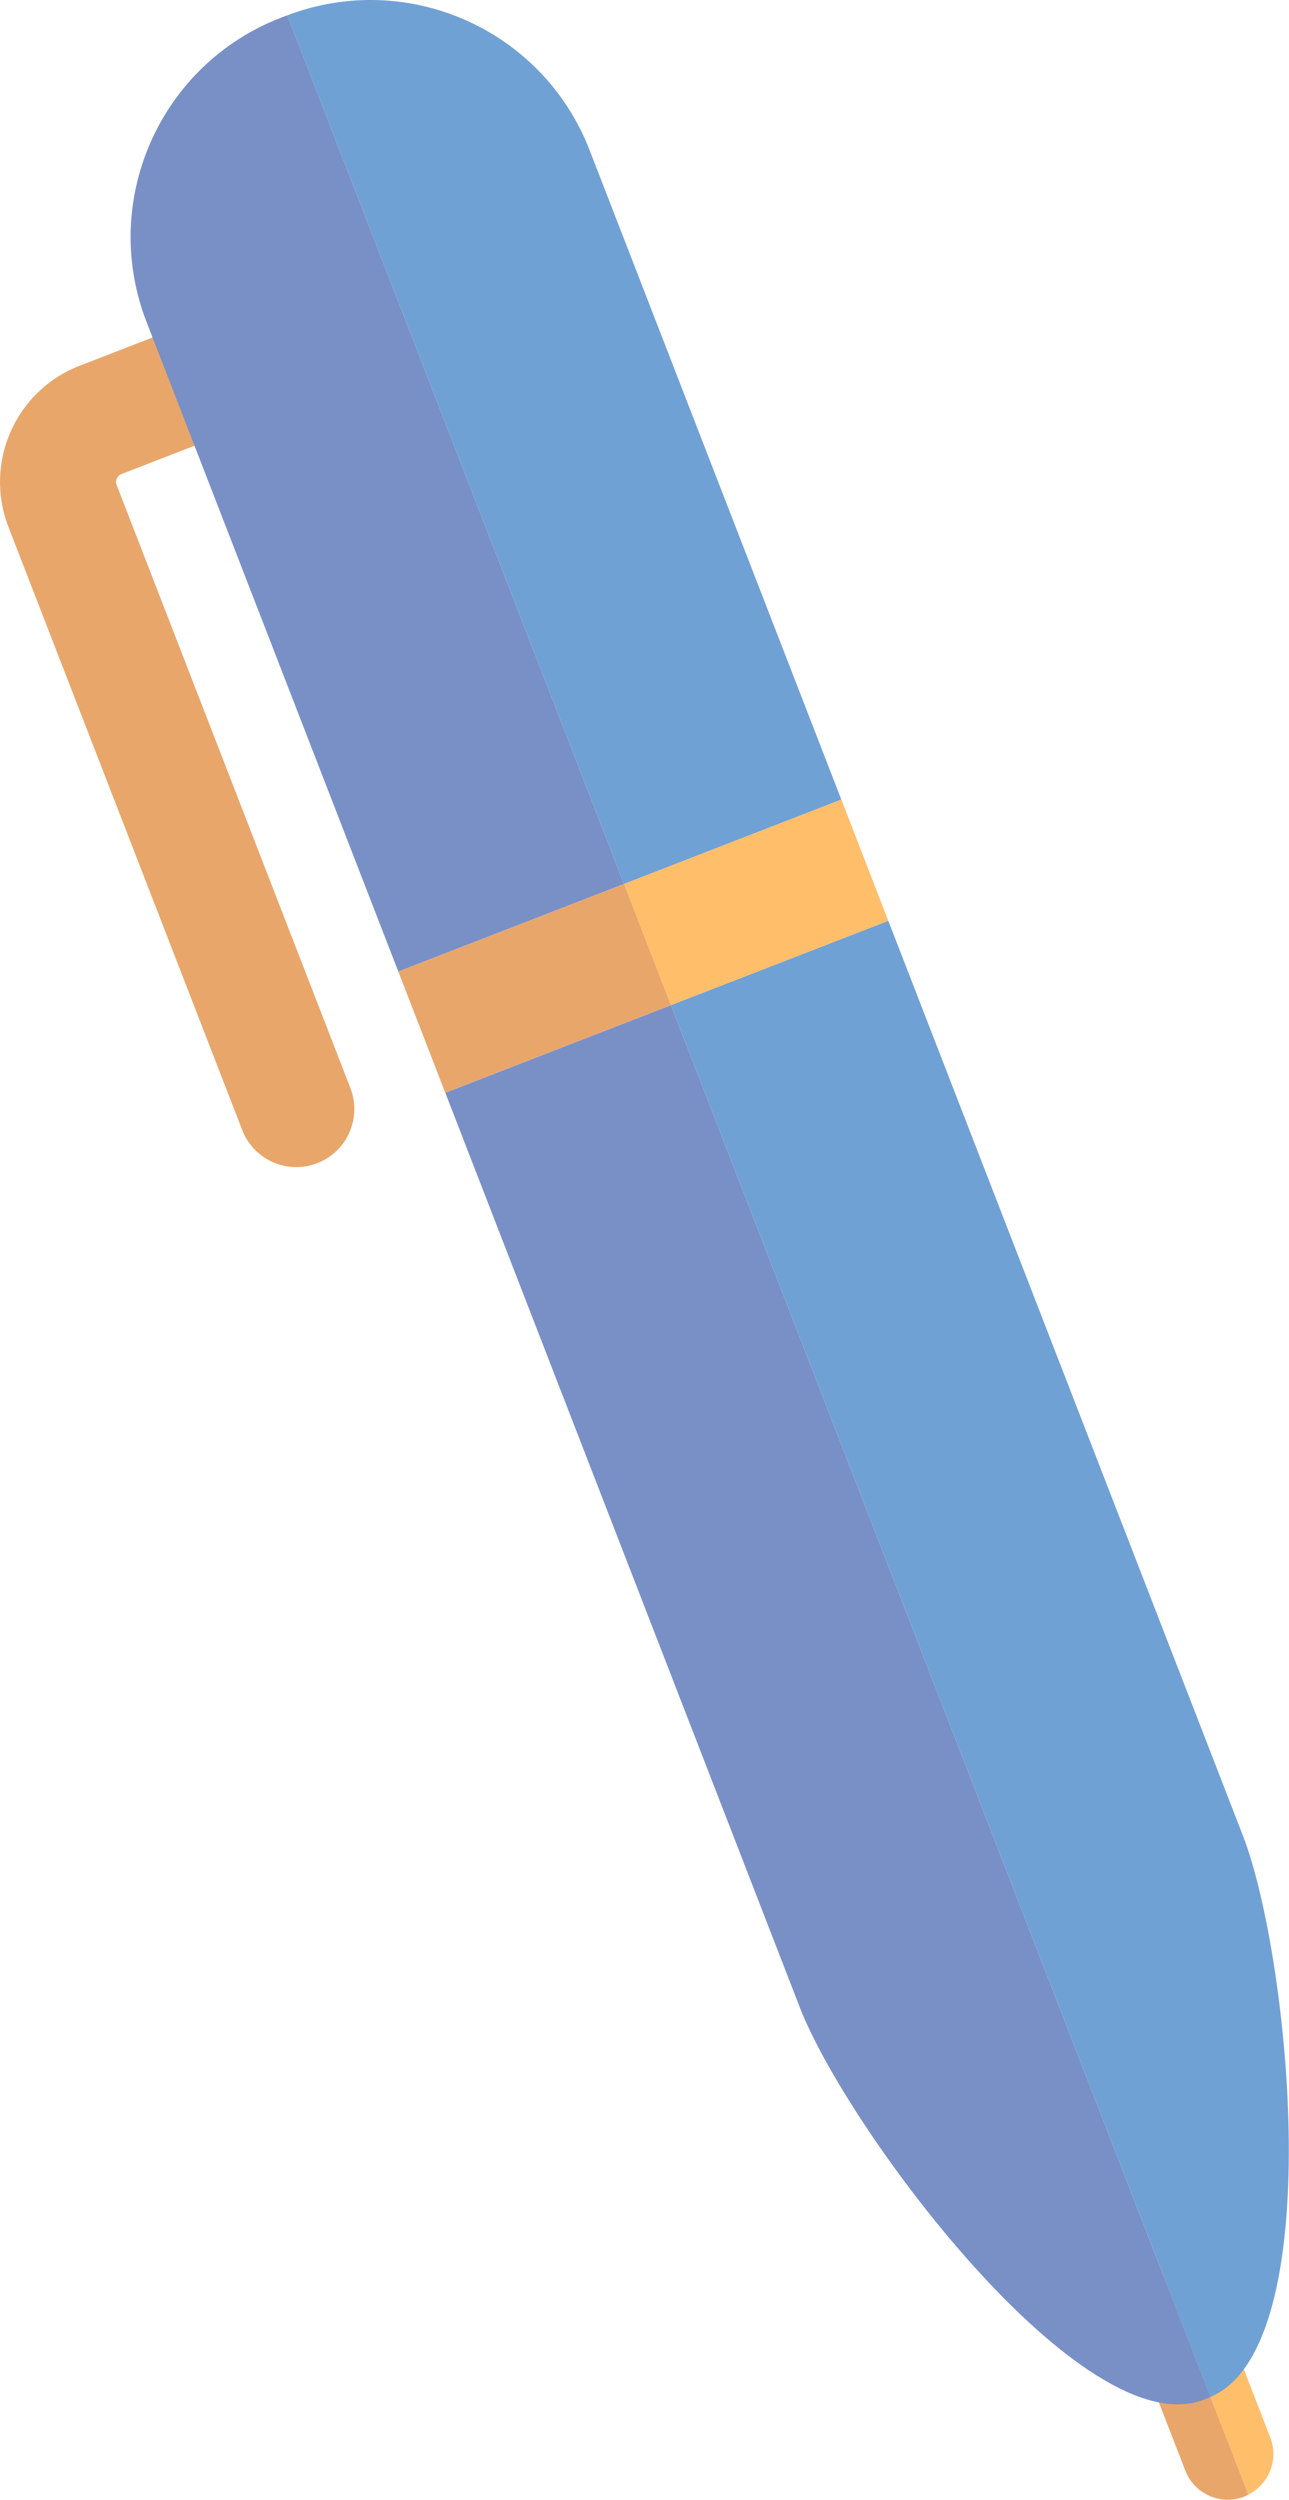 <?xml version="1.0" encoding="UTF-8" standalone="no"?><!DOCTYPE svg PUBLIC "-//W3C//DTD SVG 1.1//EN" "http://www.w3.org/Graphics/SVG/1.1/DTD/svg11.dtd"><svg width="100%" height="100%" viewBox="0 0 2249 4359" version="1.1" xmlns="http://www.w3.org/2000/svg" xmlns:xlink="http://www.w3.org/1999/xlink" xml:space="preserve" xmlns:serif="http://www.serif.com/" style="fill-rule:evenodd;clip-rule:evenodd;stroke-linejoin:round;stroke-miterlimit:2;"><path d="M2125.74,4016.08l90.651,233.724c14.922,38.438 -2.344,81.12 -38.359,99.323l-147.63,-380.495c38.906,-10.807 80.442,9.011 95.338,47.448" style="fill:#ffbe69;fill-rule:nonzero;"/><path d="M2022.85,3970.71c2.5,-0.938 5.026,-1.381 7.552,-2.084l147.63,380.495c-2.344,1.198 -4.531,2.604 -7.031,3.568c-40.938,15.885 -87.005,-4.401 -102.891,-45.365l-90.677,-233.672c-15.885,-40.963 4.479,-87.057 45.417,-102.942" style="fill:#e9a66b;fill-rule:nonzero;"/><path d="M553.6,2027.93c-52.109,20.235 -110.755,-5.677 -130.963,-57.786l-407.943,-1051.62c-43.255,-111.484 12.239,-237.396 123.802,-280.651l319.062,-123.776c52.11,-20.208 110.756,5.651 130.964,57.76c20.208,52.136 -5.651,110.782 -57.734,131.016l-319.115,123.724c-7.161,2.813 -11.042,11.536 -8.229,18.724l407.917,1051.64c20.234,52.057 -5.652,110.729 -57.761,130.963" style="fill:#e9a66b;fill-rule:nonzero;"/><path d="M1549.87,1605.29l618.75,1595.08c81.51,210.052 150.755,891.354 -56.641,978.516l-941.276,-2426.54l379.167,-147.057Z" style="fill:#70a1d5;fill-rule:nonzero;"/><path d="M1170.69,1752.36l941.276,2426.54c-1.016,0.417 -1.849,1.016 -2.865,1.406l-8.646,3.36c-211.041,81.849 -622.864,-472.344 -704.791,-683.438l-618.724,-1595.1l393.75,-152.76Z" style="fill:#7990c7;fill-rule:nonzero;"/><path d="M1028.66,261.675l439.271,1132.34l-379.193,147.136l-587.448,-1514.43c210.287,-79.739 445.886,24.87 527.37,234.948" style="fill:#70a1d5;fill-rule:nonzero;"/><path d="M255.725,561.485c-81.875,-211.067 22.839,-448.567 233.906,-530.39l8.62,-3.36c1.016,-0.416 2.031,-0.651 3.047,-1.015l587.422,1514.43l-393.75,152.734l-439.245,-1132.4Z" style="fill:#7990c7;fill-rule:nonzero;"/><path d="M1549.87,1605.31l-379.178,147.053l-81.939,-211.28l379.178,-147.053l81.939,211.28Z" style="fill:#ffbe69;"/><path d="M1088.77,1541.14l81.931,211.216l-393.799,152.754l-81.931,-211.217l393.799,-152.753Z" style="fill:#e9a66b;"/></svg>